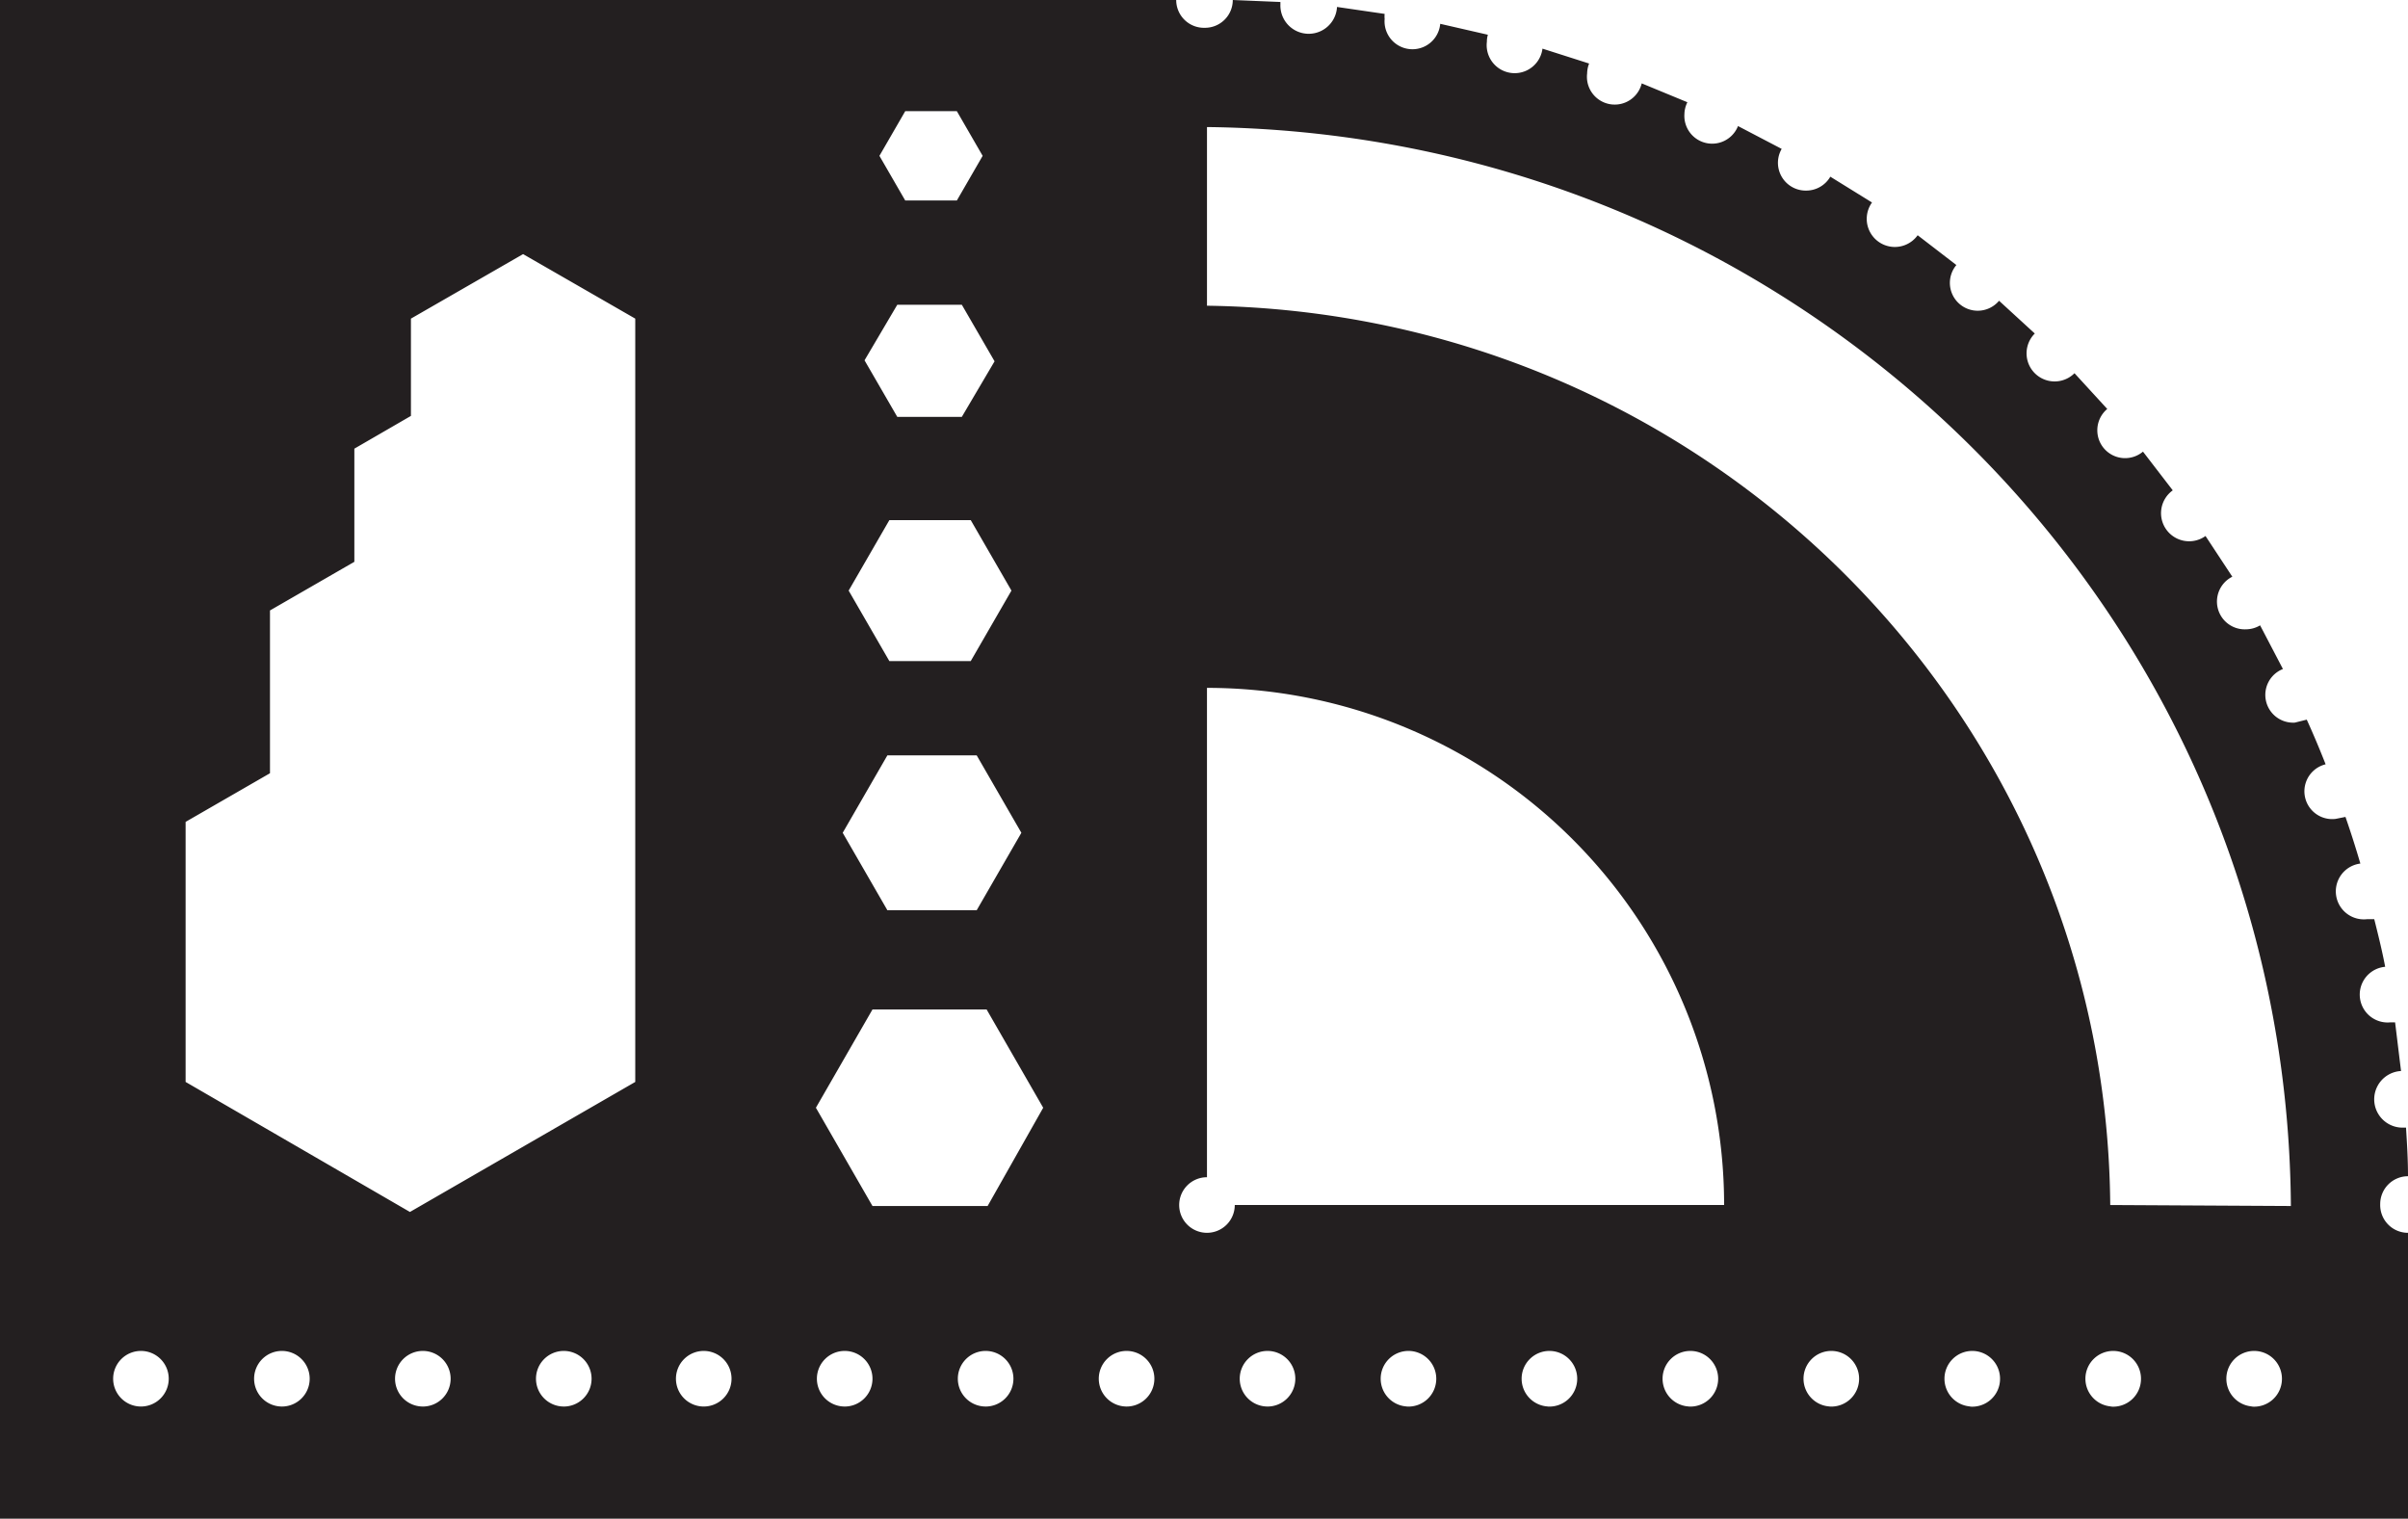 <svg id="Layer_1" data-name="Layer 1" xmlns="http://www.w3.org/2000/svg" viewBox="0 0 242.6 153">
  <defs>
    <style>
      .cls-1 {
        fill: #231f20;
      }

      .cls-2 {
        fill: none;
      }
    </style>
  </defs>
  <title>TheUltimateMakersTool_SVG</title>
  <path class="cls-1" d="M239.8,121.3a2.8,2.8,0,0,1,2.8-2.8c0-1.7-.1-3.3-.2-4.9h-.2a2.8,2.8,0,0,1-.3-5.7c-.2-1.6-.4-3.3-.6-4.9h-.5a2.8,2.8,0,0,1-.5-5.6c-.3-1.6-.7-3.2-1.1-4.8h-.7a2.8,2.8,0,0,1-.7-5.6q-.7-2.4-1.5-4.7l-1,.2a2.8,2.8,0,0,1-1-5.5q-.9-2.3-1.9-4.5l-1.2.3a2.8,2.8,0,0,1-1.2-5.4l-2.3-4.4a2.8,2.8,0,0,1-1.4.4,2.8,2.8,0,0,1-1.4-5.3l-2.7-4.1a2.8,2.8,0,0,1-3.3-4.6l-3-3.9a2.8,2.8,0,0,1-4.6-2.2,2.8,2.8,0,0,1,1-2.1l-3.3-3.6a2.8,2.8,0,0,1-4-4l-3.6-3.3a2.8,2.8,0,0,1-4.3-3.6l-3.9-3a2.8,2.8,0,0,1-4.6-3.3l-4.2-2.6a2.8,2.8,0,0,1-2.4,1.4,2.8,2.8,0,0,1-2.5-4.2l-4.4-2.3a2.8,2.8,0,0,1-5.4-1.2,2.8,2.8,0,0,1,.3-1.2l-4.6-1.9a2.8,2.8,0,0,1-5.5-1,2.8,2.8,0,0,1,.2-1l-4.7-1.5a2.8,2.8,0,0,1-5.6-.7,2.4,2.4,0,0,1,.1-.7l-4.8-1.1a2.8,2.8,0,0,1-5.6-.5,2.4,2.4,0,0,1,0-.5L134.7.7a2.8,2.8,0,0,1-5.7-.3,1.5,1.5,0,0,1,0-.2L124.2,0a2.8,2.8,0,0,1-2.8,2.8A2.8,2.8,0,0,1,118.5,0H0V153H242.7V124.2A2.8,2.8,0,0,1,239.8,121.3ZM91.2,11.2h5.2l2.6,4.5-2.6,4.5H91.2l-2.6-4.5Zm-.8,19.5h6.5l3.3,5.7L96.9,42H90.4l-3.3-5.7Zm-.8,21.7h8.2l4.1,7.1-4.1,7.1H89.6l-4.1-7.1Zm-.2,23.7h9l4.5,7.8-4.5,7.8h-9l-4.5-7.8ZM14.2,141.7a2.8,2.8,0,1,1,2.8-2.8A2.8,2.8,0,0,1,14.2,141.7Zm14.2,0a2.8,2.8,0,1,1,2.8-2.8A2.8,2.8,0,0,1,28.3,141.7Zm14.2,0a2.8,2.8,0,1,1,2.8-2.8A2.8,2.8,0,0,1,42.5,141.7Zm14.2,0a2.8,2.8,0,1,1,2.8-2.8A2.8,2.8,0,0,1,56.7,141.7ZM64,109,41.3,122.1,18.7,109V82.8l8.5-4.9V61.5l8.5-4.9V45.2l5.7-3.3V32.1l11.3-6.5L64,32.1Zm6.9,32.7a2.8,2.8,0,1,1,2.8-2.8A2.8,2.8,0,0,1,70.9,141.7Zm14.2,0a2.8,2.8,0,1,1,2.8-2.8A2.8,2.8,0,0,1,85,141.7Zm14.2,0a2.8,2.8,0,1,1,2.8-2.8A2.8,2.8,0,0,1,99.2,141.7Zm.2-20.2H87.9l-5.7-9.9,5.7-9.9H99.4l5.7,9.9Zm14,20.2a2.8,2.8,0,1,1,2.8-2.8A2.8,2.8,0,0,1,113.4,141.7Zm14.2,0a2.8,2.8,0,1,1,2.8-2.8A2.8,2.8,0,0,1,127.6,141.7Zm14.2,0a2.8,2.8,0,1,1,2.8-2.8A2.8,2.8,0,0,1,141.7,141.7Zm14.2,0a2.8,2.8,0,1,1,2.8-2.8A2.8,2.8,0,0,1,155.9,141.7Zm14.2,0a2.8,2.8,0,1,1,2.8-2.8A2.8,2.8,0,0,1,170.1,141.7Zm-45.9-20.3a2.8,2.8,0,1,1-2.8-2.8V69.3a52.1,52.1,0,0,1,52.1,52.1Zm60.1,20.3a2.8,2.8,0,1,1,2.8-2.8A2.8,2.8,0,0,1,184.3,141.7Zm14.2,0a2.8,2.8,0,1,1,2.8-2.8A2.8,2.8,0,0,1,198.4,141.7Zm14.2,0a2.8,2.8,0,1,1,2.8-2.8A2.8,2.8,0,0,1,212.6,141.7Zm14.2,0a2.8,2.8,0,1,1,2.8-2.8A2.8,2.8,0,0,1,226.8,141.7Zm-14.5-20.3c-.4-49.7-40.9-89.9-91-90.6v-18c60.2.7,108.8,49,109.2,108.7Z"/>
  <path class="cls-2" d="M121.3,30.7H120"/>
  <path class="cls-2" d="M212.3,122.1c0-.3,0-.5,0-.8"/>
  <path class="cls-2" d="M121.3,12.7H120"/>
  <path class="cls-2" d="M230.6,122.1c0-.3,0-.5,0-.8"/>
</svg>
